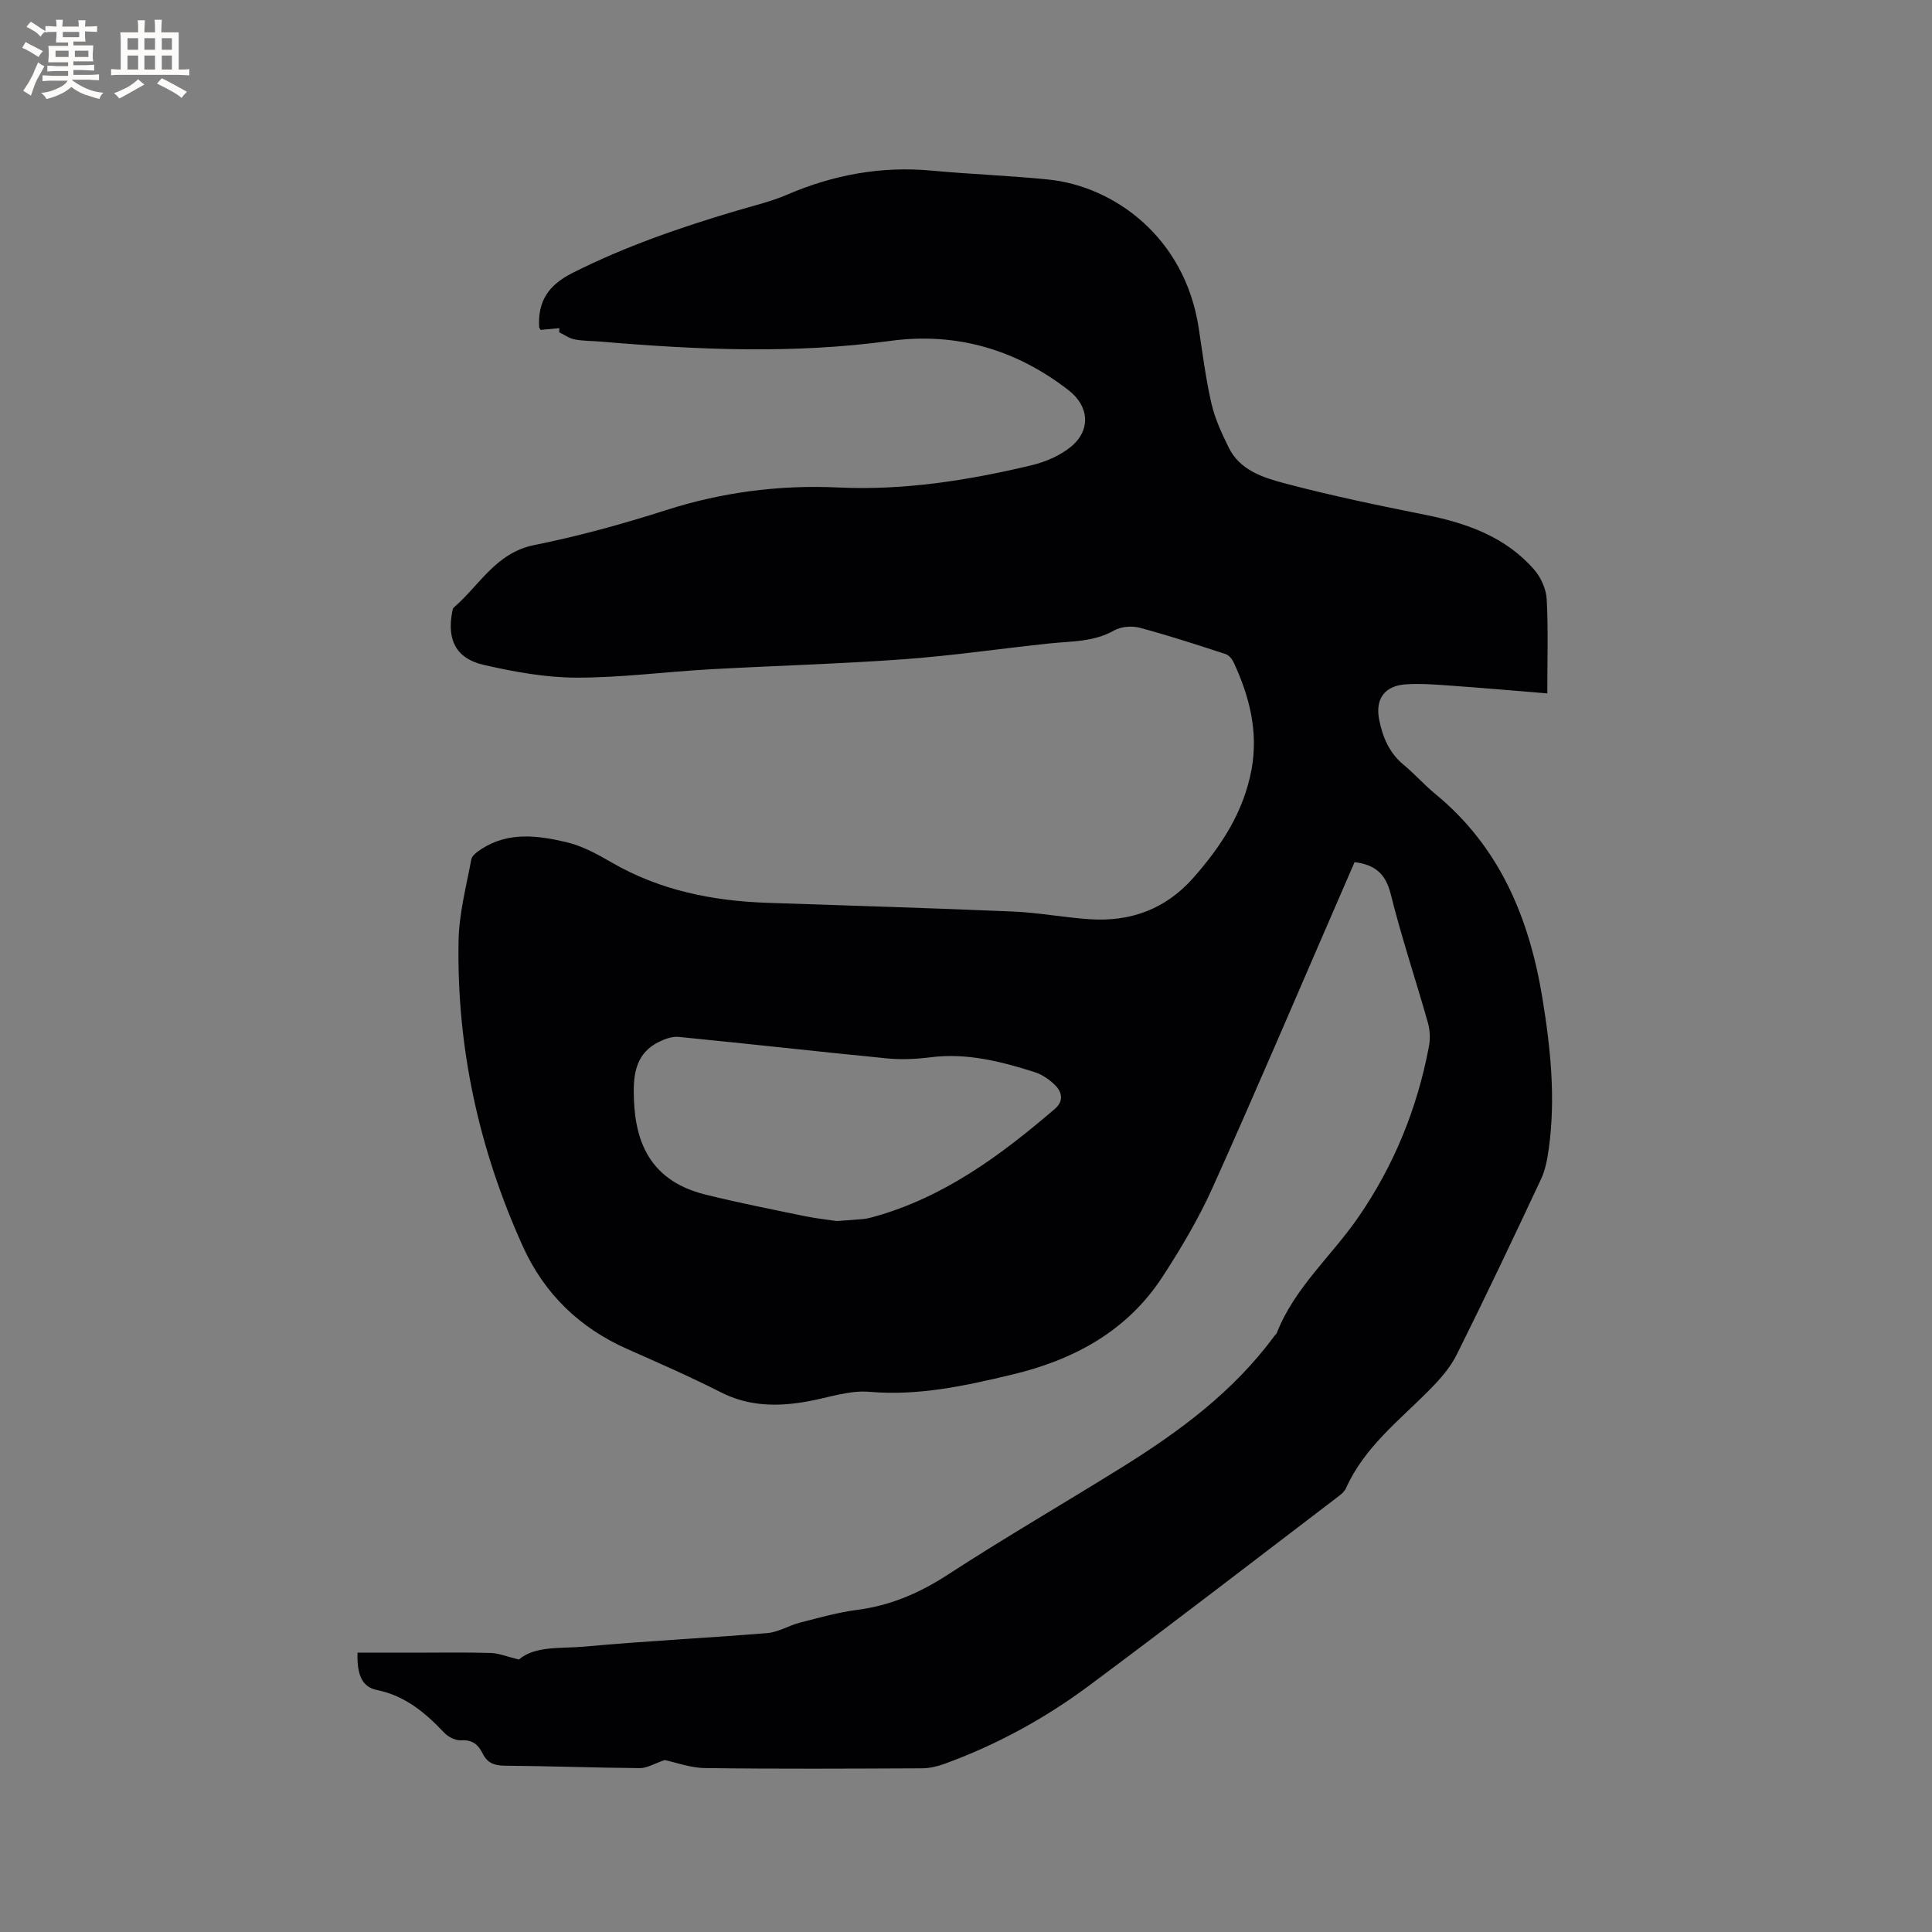 <svg enable-background="new 0 0 400 400" viewBox="0 0 400 400" xmlns="http://www.w3.org/2000/svg"><rect x="0" y="0" width="400" height="400" fill="#808080" stroke="none"/><path d="m115.8 67.94c-1.33.13-2.66.25-3.86.36-.21-.34-.3-.42-.31-.51-.32-5.39 1.86-8.74 6.94-11.3 10.85-5.47 22.21-9.38 33.79-12.82 3.55-1.06 7.2-1.9 10.59-3.36 9.63-4.14 19.54-5.96 30.02-4.98 8.01.75 16.06 1.03 24.07 1.84 13.52 1.37 28.24 11.84 31.13 30.69.8 5.23 1.46 10.51 2.64 15.66.72 3.15 2.13 6.18 3.56 9.1 2.33 4.78 7.2 6.28 11.69 7.47 9.6 2.54 19.34 4.56 29.08 6.51 8.6 1.72 16.6 4.56 22.51 11.36 1.4 1.61 2.47 4.02 2.58 6.12.33 6.31.12 12.65.12 19.48-6.61-.54-13.33-1.13-20.05-1.61-3.06-.22-6.15-.46-9.2-.27-4.43.28-6.42 3.03-5.55 7.36.72 3.59 2.08 6.84 5.04 9.29 2.29 1.89 4.26 4.15 6.55 6.03 13.4 10.99 19.5 25.79 22.21 42.36 1.68 10.28 2.75 20.6 1.32 31.01-.3 2.17-.7 4.44-1.62 6.4-5.7 12.17-11.46 24.31-17.45 36.33-1.33 2.67-3.43 5.06-5.55 7.21-6.3 6.39-13.57 11.92-17.37 20.44-.28.63-.9 1.18-1.47 1.62-17.28 13.16-34.47 26.44-51.91 39.39-9.12 6.77-19.1 12.2-29.83 16.09-1.46.53-3.07.89-4.61.9-14.95.07-29.91.15-44.86-.05-3.09-.04-6.17-1.2-8.39-1.66-2.14.73-3.64 1.68-5.13 1.67-9.32-.07-18.65-.43-27.97-.5-2.18-.02-3.64-.58-4.58-2.52-.9-1.84-2.14-2.89-4.46-2.74-1.15.08-2.67-.69-3.5-1.57-3.92-4.15-8.09-7.65-13.96-8.85-3.05-.62-4.13-3.15-3.99-7.72h11.66c5.3 0 10.61-.1 15.91.06 1.7.05 3.38.76 5.83 1.36 3.43-2.92 8.78-2.23 13.73-2.69 12.55-1.16 25.16-1.75 37.72-2.79 2.29-.19 4.45-1.57 6.74-2.16 3.94-1.01 7.89-2.13 11.91-2.65 6.89-.9 12.88-3.49 18.71-7.28 11.79-7.66 23.97-14.72 35.92-22.15 11.94-7.42 23.18-15.7 31.64-27.2.19-.26.47-.47.58-.75 3.65-9.29 11.24-15.8 16.76-23.77 7.47-10.78 12.3-22.67 14.72-35.52.3-1.58.21-3.38-.23-4.93-2.51-8.86-5.45-17.61-7.67-26.53-1.03-4.17-3.16-6.14-7.5-6.67-.95 2.19-1.95 4.48-2.94 6.77-8.77 20.19-17.39 40.46-26.42 60.54-2.9 6.44-6.55 12.61-10.41 18.54-7.35 11.28-18.39 17.21-31.19 20.26-9.69 2.31-19.33 4.43-29.49 3.55-4.18-.36-8.53 1.23-12.8 1.99-6.17 1.11-12.12 1.07-17.95-1.89-6.32-3.21-12.83-6.06-19.31-8.93-9.93-4.38-17.25-11.46-21.7-21.3-9.08-20.07-13.71-41.17-13.3-63.21.1-5.65 1.59-11.28 2.64-16.89.15-.83 1.26-1.61 2.1-2.15 5.57-3.62 11.66-2.81 17.55-1.43 3.29.77 6.43 2.49 9.4 4.21 10 5.79 20.88 7.97 32.26 8.36 16.94.58 33.89 1.08 50.82 1.8 5.28.23 10.51 1.22 15.79 1.59 8.51.59 15.8-2.04 21.57-8.57 5.77-6.54 10.41-13.63 12.04-22.38 1.45-7.85-.41-15.14-3.68-22.19-.33-.71-.99-1.53-1.68-1.75-5.89-1.92-11.79-3.85-17.78-5.45-1.62-.43-3.85-.26-5.28.55-4.28 2.43-8.94 2.22-13.54 2.71-10.01 1.06-19.98 2.53-30.01 3.26-13.41.97-26.87 1.34-40.3 2.09-9.19.52-18.36 1.74-27.54 1.72-6.38-.02-12.85-1.21-19.11-2.63-5.77-1.31-7.69-5.18-6.56-11.02.06-.3.11-.68.31-.86 5.33-4.57 8.69-11.34 16.67-12.94 9.22-1.85 18.35-4.37 27.31-7.24 11.66-3.73 23.53-5.25 35.68-4.68 13.59.63 26.84-1.47 39.96-4.6 2.89-.69 5.91-1.99 8.18-3.85 4.17-3.43 3.74-8.39-.47-11.66-10.92-8.49-23.33-12.09-36.97-10.24-20.01 2.73-39.97 1.85-59.96.14-1.79-.15-3.62-.11-5.38-.45-1.12-.22-2.13-.97-3.19-1.48.03-.28.03-.56.03-.85zm57.43 184.86c2.31-.17 3.89-.25 5.47-.41.73-.07 1.46-.25 2.17-.45 14.56-4.04 26.34-12.75 37.56-22.39 1.79-1.54 1.47-3.35.16-4.73-1.19-1.25-2.8-2.35-4.44-2.87-6.98-2.21-14.03-4-21.5-3.05-2.92.37-5.95.52-8.87.24-14.43-1.41-28.84-3.05-43.28-4.46-1.38-.14-2.98.47-4.27 1.13-4.1 2.09-5.03 5.79-5.02 10.08.03 9 2.29 18.31 14.81 21.43 6.85 1.7 13.79 3.06 20.7 4.49 2.38.48 4.8.73 6.51.99z" fill="#010103"/><g fill="#fcfbfa"><path d="m6.8 9.5c.6.3 1.3.7 2.1 1.1-.4.4-.7.8-.9 1.2-.7-.4-1.3-.8-1.8-1.1s-1.1-.6-1.6-.8c.2-.4.5-.8.7-1.2.4.2.8.5 1.5.8zm.9 6.9c-.3.6-.5 1.1-.7 1.7s-.4 1.1-.6 1.7c-.6-.4-1.1-.7-1.6-1 .7-1 1.2-1.8 1.5-2.4.3-.5.6-1.1.8-1.7.3-.6.5-1.2.8-1.8.3.3.8.6 1.3.8-.7 1.3-1.2 2.2-1.5 2.7zm.1-11c.4.3 1 .7 1.7 1.1-.5.2-.8.6-1.1 1.1-.5-.6-1-1-1.4-1.2s-.9-.6-1.5-.8c.2-.4.5-.7.9-1.1.5.3.9.6 1.4.9zm10.5 13.1c1 .4 2 .6 3.1.7-.4.4-.7.8-.8 1.3-.9-.2-1.9-.6-3-.9-1-.4-2-.9-2.8-1.6-.5.4-1.1.9-1.9 1.3s-1.9.9-3.3 1.2c-.1-.3-.5-.8-1.1-1.3 1 0 2.1-.3 3.2-.8 1.2-.5 1.9-1 2.3-1.7h-3.2c-.4 0-1 0-2 .1v-1.2c1 0 1.7.1 2 .1h3.3v-1h-2.3c-.2 0-.9 0-2 .1v-1.2c1.2 0 1.9.1 2 .1h2.3v-.8h-4.1c0-.7.1-1.2.1-1.6 0-.5 0-1.1-.1-1.8h4.1v-.7h-2.5c0-.6.1-1.1.1-1.6v-.6h-.5c-.4 0-1 0-1.8.1v-1.3c1.2 0 1.9.1 2.1.1h.2c0-.3 0-.8-.1-1.4h1.4c0 .6-.1 1-.1 1.4h3.4c0-.4 0-.8-.1-1.3h1.5c0 .4-.1.9-.1 1.3.7 0 1.5 0 2.5-.1v1.2c-1 0-1.8-.1-2.5-.1v.6c0 .3 0 .8.1 1.5h-2.5v.8h4.1c0 .7-.1 1.3-.1 1.8s0 1 .1 1.5h-4.1v.8h1.4c.8 0 1.8 0 2.9-.1v1.2c-1 0-1.9-.1-2.8-.1h-1.5v1h3.2c.3 0 1 0 2.1-.1v1.2c-1.1 0-1.8-.1-2.1-.1h-3.4l-.1.1c1.4 1 2.4 1.5 3.4 1.9zm-4.1-6.7v-1.3h-2.7v1.3zm2.2-4.1v-1.1h-3.4v1.1zm1.9 4.1v-1.3h-2.8v1.3z"/><path d="m37 6.7v2.3 5.4c1 0 1.8 0 2.2-.1v1.3c-.6 0-1.5-.1-2.5-.1h-11.9c-.7 0-1.3 0-1.8.1v-1.3c.5 0 1.1.1 2 .1v-5.2c0-1 0-1.8-.1-2.5h3.7c0-1.3 0-2.1-.1-2.5h1.5c0 .4-.1 1.3-.1 2.5h2.2c0-1.2 0-2.1-.1-2.6h1.5c0 .4-.1 1.3-.1 2.6zm-12.3 13.7c-.3-.4-.7-.8-1.1-1.1 1.1-.4 2.1-.9 2.9-1.3.8-.5 1.5-1 2.1-1.6.4.4.9.8 1.3 1.1-2.5 1.4-4.2 2.4-5.2 2.9zm3.9-10.1v-2.4h-2.2v2.4zm0 4.1v-2.9h-2.2v2.9zm3.5-4.1v-2.4h-2.2v2.4zm0 4.1v-2.9h-2.2v2.9zm.4 2.9 1-1.1c.6.3 1.4.7 2.5 1.3s2 1.1 2.7 1.5c-.4.4-.8.8-1.1 1.3-.8-.8-2.5-1.7-5.1-3zm3.1-7v-2.4h-2.1v2.4zm0 4.1v-2.9h-2.1v2.9z"/></g></svg>